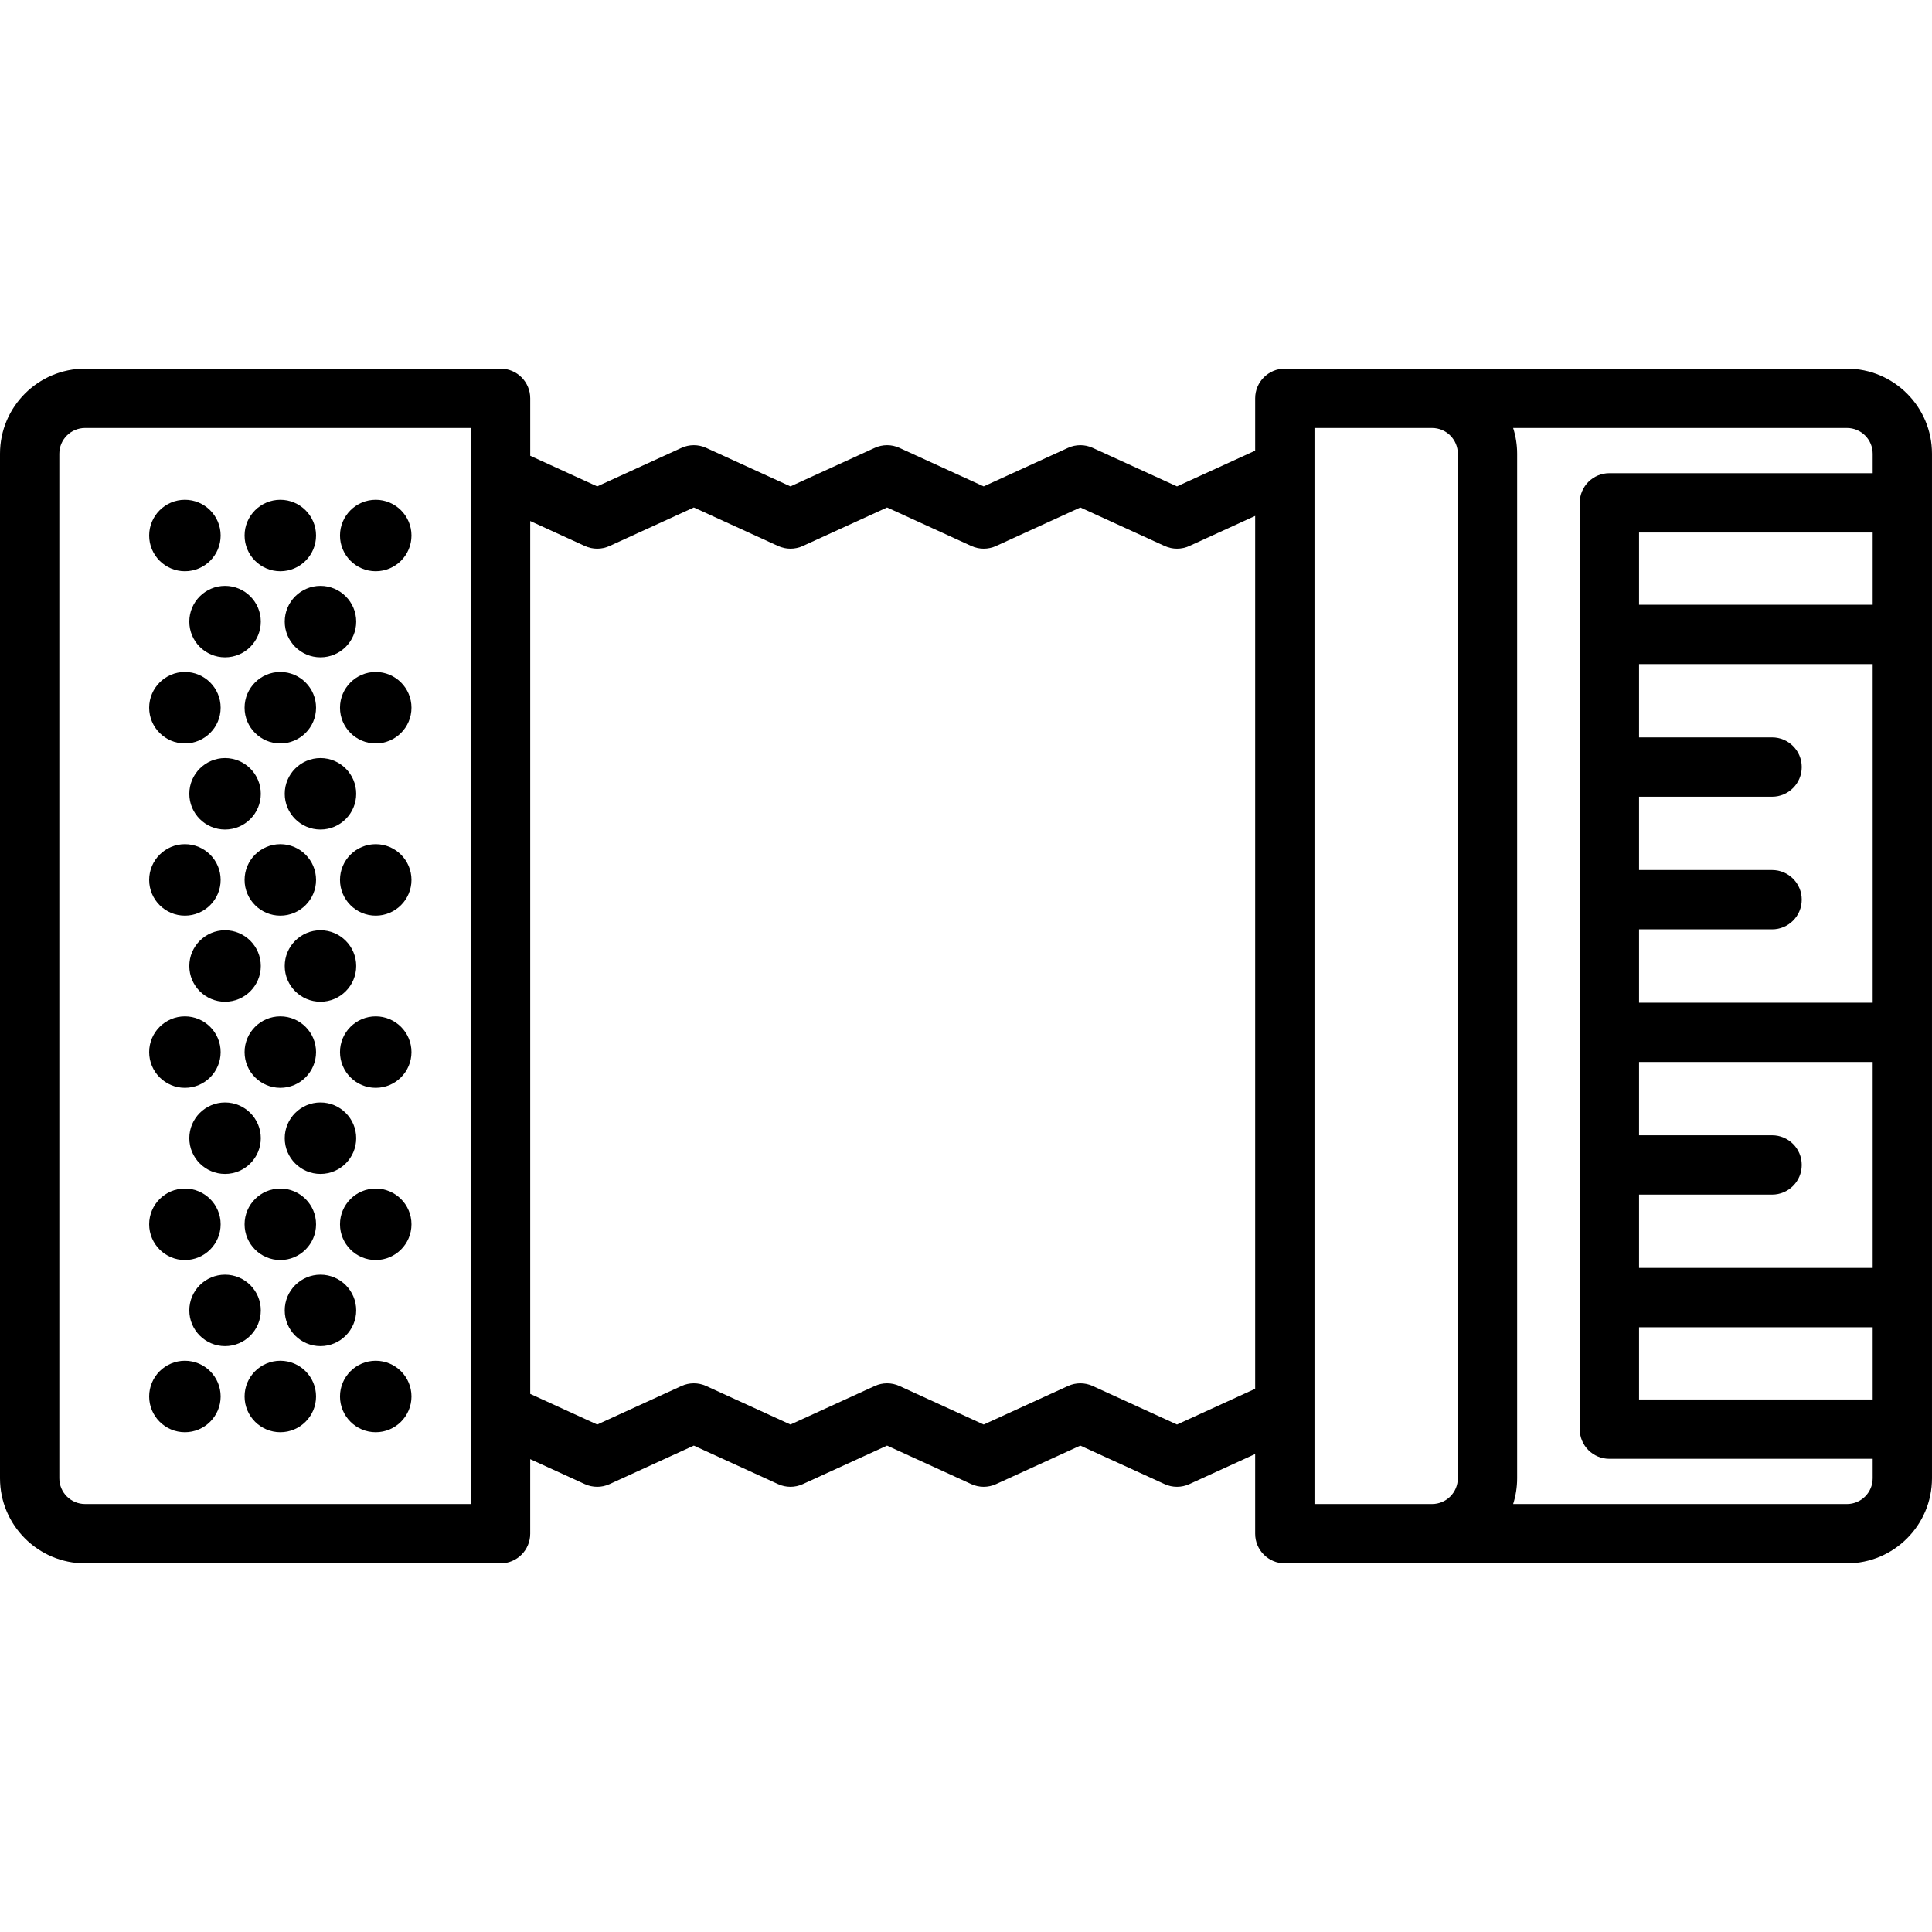 <?xml version="1.0" encoding="iso-8859-1"?>
<!-- Uploaded to: SVG Repo, www.svgrepo.com, Generator: SVG Repo Mixer Tools -->
<!DOCTYPE svg PUBLIC "-//W3C//DTD SVG 1.1//EN" "http://www.w3.org/Graphics/SVG/1.1/DTD/svg11.dtd">
<svg fill="#000000" height="800px" width="800px" version="1.1" id="Capa_1" xmlns="http://www.w3.org/2000/svg" xmlns:xlink="http://www.w3.org/1999/xlink" 
	 viewBox="0 0 488.551 488.551" xml:space="preserve">
<g>
	<path d="M46.758,144.455c4.983,0,9.037-4.055,9.037-9.039c0-4.983-4.054-9.037-9.037-9.037c-4.984,0-9.039,4.054-9.039,9.037
		C37.719,140.4,41.773,144.455,46.758,144.455z"/>
	<path d="M70.885,144.455c4.983,0,9.037-4.055,9.037-9.039c0-4.983-4.054-9.037-9.037-9.037c-4.983,0-9.037,4.054-9.037,9.037
		C61.848,140.4,65.901,144.455,70.885,144.455z"/>
	<path d="M95.012,144.455c4.985,0,9.041-4.055,9.041-9.039c0-4.983-4.056-9.037-9.041-9.037c-4.982,0-9.035,4.054-9.035,9.037
		C85.977,140.4,90.029,144.455,95.012,144.455z"/>
	<path d="M47.873,157.189c0,4.983,4.054,9.038,9.037,9.038c4.984,0,9.039-4.055,9.039-9.038c0-4.983-4.055-9.038-9.039-9.038
		C51.927,148.15,47.873,152.205,47.873,157.189z"/>
	<path d="M72,157.189c0,4.983,4.054,9.038,9.037,9.038c4.984,0,9.039-4.055,9.039-9.038c0-4.983-4.055-9.038-9.039-9.038
		C76.054,148.15,72,152.205,72,157.189z"/>
	<path d="M46.758,187.998c4.983,0,9.037-4.055,9.037-9.038c0-4.983-4.054-9.037-9.037-9.037c-4.984,0-9.039,4.054-9.039,9.037
		C37.719,183.943,41.773,187.998,46.758,187.998z"/>
	<path d="M70.885,169.923c-4.983,0-9.037,4.054-9.037,9.037c0,4.983,4.054,9.038,9.037,9.038c4.983,0,9.037-4.055,9.037-9.038
		C79.922,173.977,75.868,169.923,70.885,169.923z"/>
	<path d="M95.012,169.923c-4.982,0-9.035,4.054-9.035,9.037c0,4.983,4.053,9.038,9.035,9.038c4.985,0,9.041-4.055,9.041-9.038
		C104.053,173.977,99.997,169.923,95.012,169.923z"/>
	<path d="M47.873,200.732c0,4.983,4.054,9.037,9.037,9.037c4.984,0,9.039-4.054,9.039-9.037c0-4.983-4.055-9.038-9.039-9.038
		C51.927,191.694,47.873,195.749,47.873,200.732z"/>
	<path d="M90.076,200.732c0-4.983-4.055-9.038-9.039-9.038c-4.983,0-9.037,4.055-9.037,9.038c0,4.983,4.054,9.037,9.037,9.037
		C86.021,209.77,90.076,205.716,90.076,200.732z"/>
	<path d="M46.758,231.542c4.983,0,9.037-4.055,9.037-9.038c0-4.983-4.054-9.038-9.037-9.038c-4.984,0-9.039,4.055-9.039,9.038
		C37.719,227.487,41.773,231.542,46.758,231.542z"/>
	<path d="M79.922,222.504c0-4.983-4.054-9.038-9.037-9.038c-4.983,0-9.037,4.055-9.037,9.038c0,4.983,4.054,9.038,9.037,9.038
		C75.868,231.542,79.922,227.487,79.922,222.504z"/>
	<path d="M95.012,213.466c-4.982,0-9.035,4.055-9.035,9.038c0,4.983,4.053,9.038,9.035,9.038c4.985,0,9.041-4.055,9.041-9.038
		C104.053,217.52,99.997,213.466,95.012,213.466z"/>
	<path d="M47.873,244.275c0,4.983,4.054,9.038,9.037,9.038c4.984,0,9.039-4.055,9.039-9.038c0-4.984-4.055-9.039-9.039-9.039
		C51.927,235.236,47.873,239.291,47.873,244.275z"/>
	<path d="M90.076,244.275c0-4.984-4.055-9.039-9.039-9.039c-4.983,0-9.037,4.055-9.037,9.039c0,4.983,4.054,9.038,9.037,9.038
		C86.021,253.314,90.076,249.259,90.076,244.275z"/>
	<path d="M46.758,275.085c4.983,0,9.037-4.054,9.037-9.037c0-4.984-4.054-9.039-9.037-9.039c-4.984,0-9.039,4.055-9.039,9.039
		C37.719,271.031,41.773,275.085,46.758,275.085z"/>
	<path d="M61.848,266.048c0,4.983,4.054,9.037,9.037,9.037c4.983,0,9.037-4.054,9.037-9.037c0-4.984-4.054-9.039-9.037-9.039
		C65.901,257.009,61.848,261.064,61.848,266.048z"/>
	<path d="M95.012,257.009c-4.982,0-9.035,4.055-9.035,9.039c0,4.983,4.053,9.037,9.035,9.037c4.985,0,9.041-4.054,9.041-9.037
		C104.053,261.064,99.997,257.009,95.012,257.009z"/>
	<path d="M47.873,287.818c0,4.984,4.054,9.039,9.037,9.039c4.984,0,9.039-4.055,9.039-9.039c0-4.983-4.055-9.038-9.039-9.038
		C51.927,278.78,47.873,282.835,47.873,287.818z"/>
	<path d="M90.076,287.818c0-4.983-4.055-9.038-9.039-9.038c-4.983,0-9.037,4.055-9.037,9.038c0,4.984,4.054,9.039,9.037,9.039
		C86.021,296.857,90.076,292.803,90.076,287.818z"/>
	<path d="M46.758,318.629c4.983,0,9.037-4.055,9.037-9.039c0-4.983-4.054-9.037-9.037-9.037c-4.984,0-9.039,4.054-9.039,9.037
		C37.719,314.574,41.773,318.629,46.758,318.629z"/>
	<path d="M61.848,309.59c0,4.984,4.054,9.039,9.037,9.039c4.983,0,9.037-4.055,9.037-9.039c0-4.983-4.054-9.037-9.037-9.037
		C65.901,300.553,61.848,304.607,61.848,309.59z"/>
	<path d="M95.012,300.553c-4.982,0-9.035,4.054-9.035,9.037c0,4.984,4.053,9.039,9.035,9.039c4.985,0,9.041-4.055,9.041-9.039
		C104.053,304.607,99.997,300.553,95.012,300.553z"/>
	<path d="M46.758,362.172c4.983,0,9.037-4.054,9.037-9.037c0-4.984-4.054-9.039-9.037-9.039c-4.984,0-9.039,4.055-9.039,9.039
		C37.719,358.118,41.773,362.172,46.758,362.172z"/>
	<path d="M70.885,344.096c-4.983,0-9.037,4.055-9.037,9.039c0,4.983,4.054,9.037,9.037,9.037c4.983,0,9.037-4.054,9.037-9.037
		C79.922,348.15,75.868,344.096,70.885,344.096z"/>
	<path d="M95.012,344.096c-4.982,0-9.035,4.055-9.035,9.039c0,4.983,4.053,9.037,9.035,9.037c4.985,0,9.041-4.054,9.041-9.037
		C104.053,348.15,99.997,344.096,95.012,344.096z"/>
	<path d="M47.873,331.362c0,4.983,4.054,9.037,9.037,9.037c4.984,0,9.039-4.054,9.039-9.037s-4.055-9.038-9.039-9.038
		C51.927,322.324,47.873,326.379,47.873,331.362z"/>
	<path d="M90.076,331.362c0-4.983-4.055-9.038-9.039-9.038c-4.983,0-9.037,4.055-9.037,9.038s4.054,9.037,9.037,9.037
		C86.021,340.399,90.076,336.346,90.076,331.362z"/>
	<path d="M467.041,93.224H324.897c-4.142,0-7.5,3.357-7.5,7.5v13.238L297.628,123l-21.324-9.747c-1.98-0.905-4.256-0.905-6.236,0
		l-21.318,9.746l-21.309-9.745c-1.98-0.906-4.257-0.905-6.237-0.001l-21.319,9.746l-21.317-9.746
		c-1.98-0.904-4.257-0.905-6.237,0.001l-21.313,9.745l-16.938-7.743v-14.533c0-4.143-3.357-7.5-7.5-7.5H21.512
		C9.65,93.223,0,102.872,0,114.733v259.084c0,11.86,9.65,21.51,21.512,21.51h105.064c4.143,0,7.5-3.358,7.5-7.5V368.98l13.821,6.319
		c0.99,0.452,2.054,0.679,3.118,0.679c1.064,0,2.129-0.226,3.119-0.68l21.313-9.747l21.316,9.747c1.98,0.906,4.258,0.906,6.238,0
		l21.317-9.747l21.309,9.747c1.982,0.906,4.259,0.906,6.239,0l21.318-9.747l21.325,9.748c1.98,0.904,4.257,0.905,6.237-0.001
		l16.648-7.613v20.142c0,4.143,3.358,7.5,7.5,7.5h142.144c11.86,0,21.51-9.649,21.51-21.51v-12.425V127.158v-12.425
		C488.551,102.873,478.901,93.224,467.041,93.224z M119.076,380.327H21.512c-3.591,0-6.512-2.92-6.512-6.51V114.733
		c0-3.59,2.921-6.511,6.512-6.511h97.564V380.327z M317.397,351.192l-19.769,9.039l-21.324-9.748
		c-1.98-0.904-4.257-0.905-6.237,0.001l-21.317,9.747l-21.309-9.747c-1.982-0.906-4.259-0.906-6.239,0l-21.318,9.747l-21.316-9.747
		c-1.98-0.906-4.258-0.906-6.238,0l-21.313,9.747l-16.939-7.745V131.749l13.821,6.318c0.99,0.452,2.054,0.679,3.118,0.679
		c1.064,0,2.129-0.227,3.119-0.68l21.313-9.745l21.317,9.746c1.98,0.904,4.256,0.904,6.236,0l21.318-9.746l21.31,9.745
		c1.98,0.906,4.257,0.905,6.237,0.001l21.319-9.747l21.325,9.747c1.981,0.904,4.257,0.903,6.236,0l16.649-7.612V351.192z
		 M368.645,373.817c0,3.59-2.92,6.511-6.51,6.511h-29.738V108.224h29.738c3.59,0,6.51,2.92,6.51,6.51V373.817z M473.551,353.894
		h-59.078v-18.269h59.078V353.894z M473.551,320.625h-59.078v-18.541h33.64c4.143,0,7.5-3.357,7.5-7.5c0-4.143-3.357-7.5-7.5-7.5
		h-33.64v-18.539h59.078V320.625z M473.551,253.545h-59.078v-18.539h33.64c4.143,0,7.5-3.357,7.5-7.5c0-4.143-3.357-7.5-7.5-7.5
		h-33.64v-18.539h33.64c4.143,0,7.5-3.357,7.5-7.5c0-4.143-3.357-7.5-7.5-7.5h-33.64v-18.541h59.078V253.545z M473.551,152.926
		h-59.078v-18.268h59.078V152.926z M473.551,119.658h-66.578c-4.143,0-7.5,3.357-7.5,7.5v234.235c0,4.143,3.357,7.5,7.5,7.5h66.578
		v4.925c0,3.59-2.92,6.51-6.51,6.51h-84.409c0.654-2.056,1.013-4.241,1.013-6.511V114.733c0-2.269-0.358-4.454-1.013-6.51h84.409
		c3.59,0,6.51,2.92,6.51,6.51V119.658z"/>
</g>
</svg>